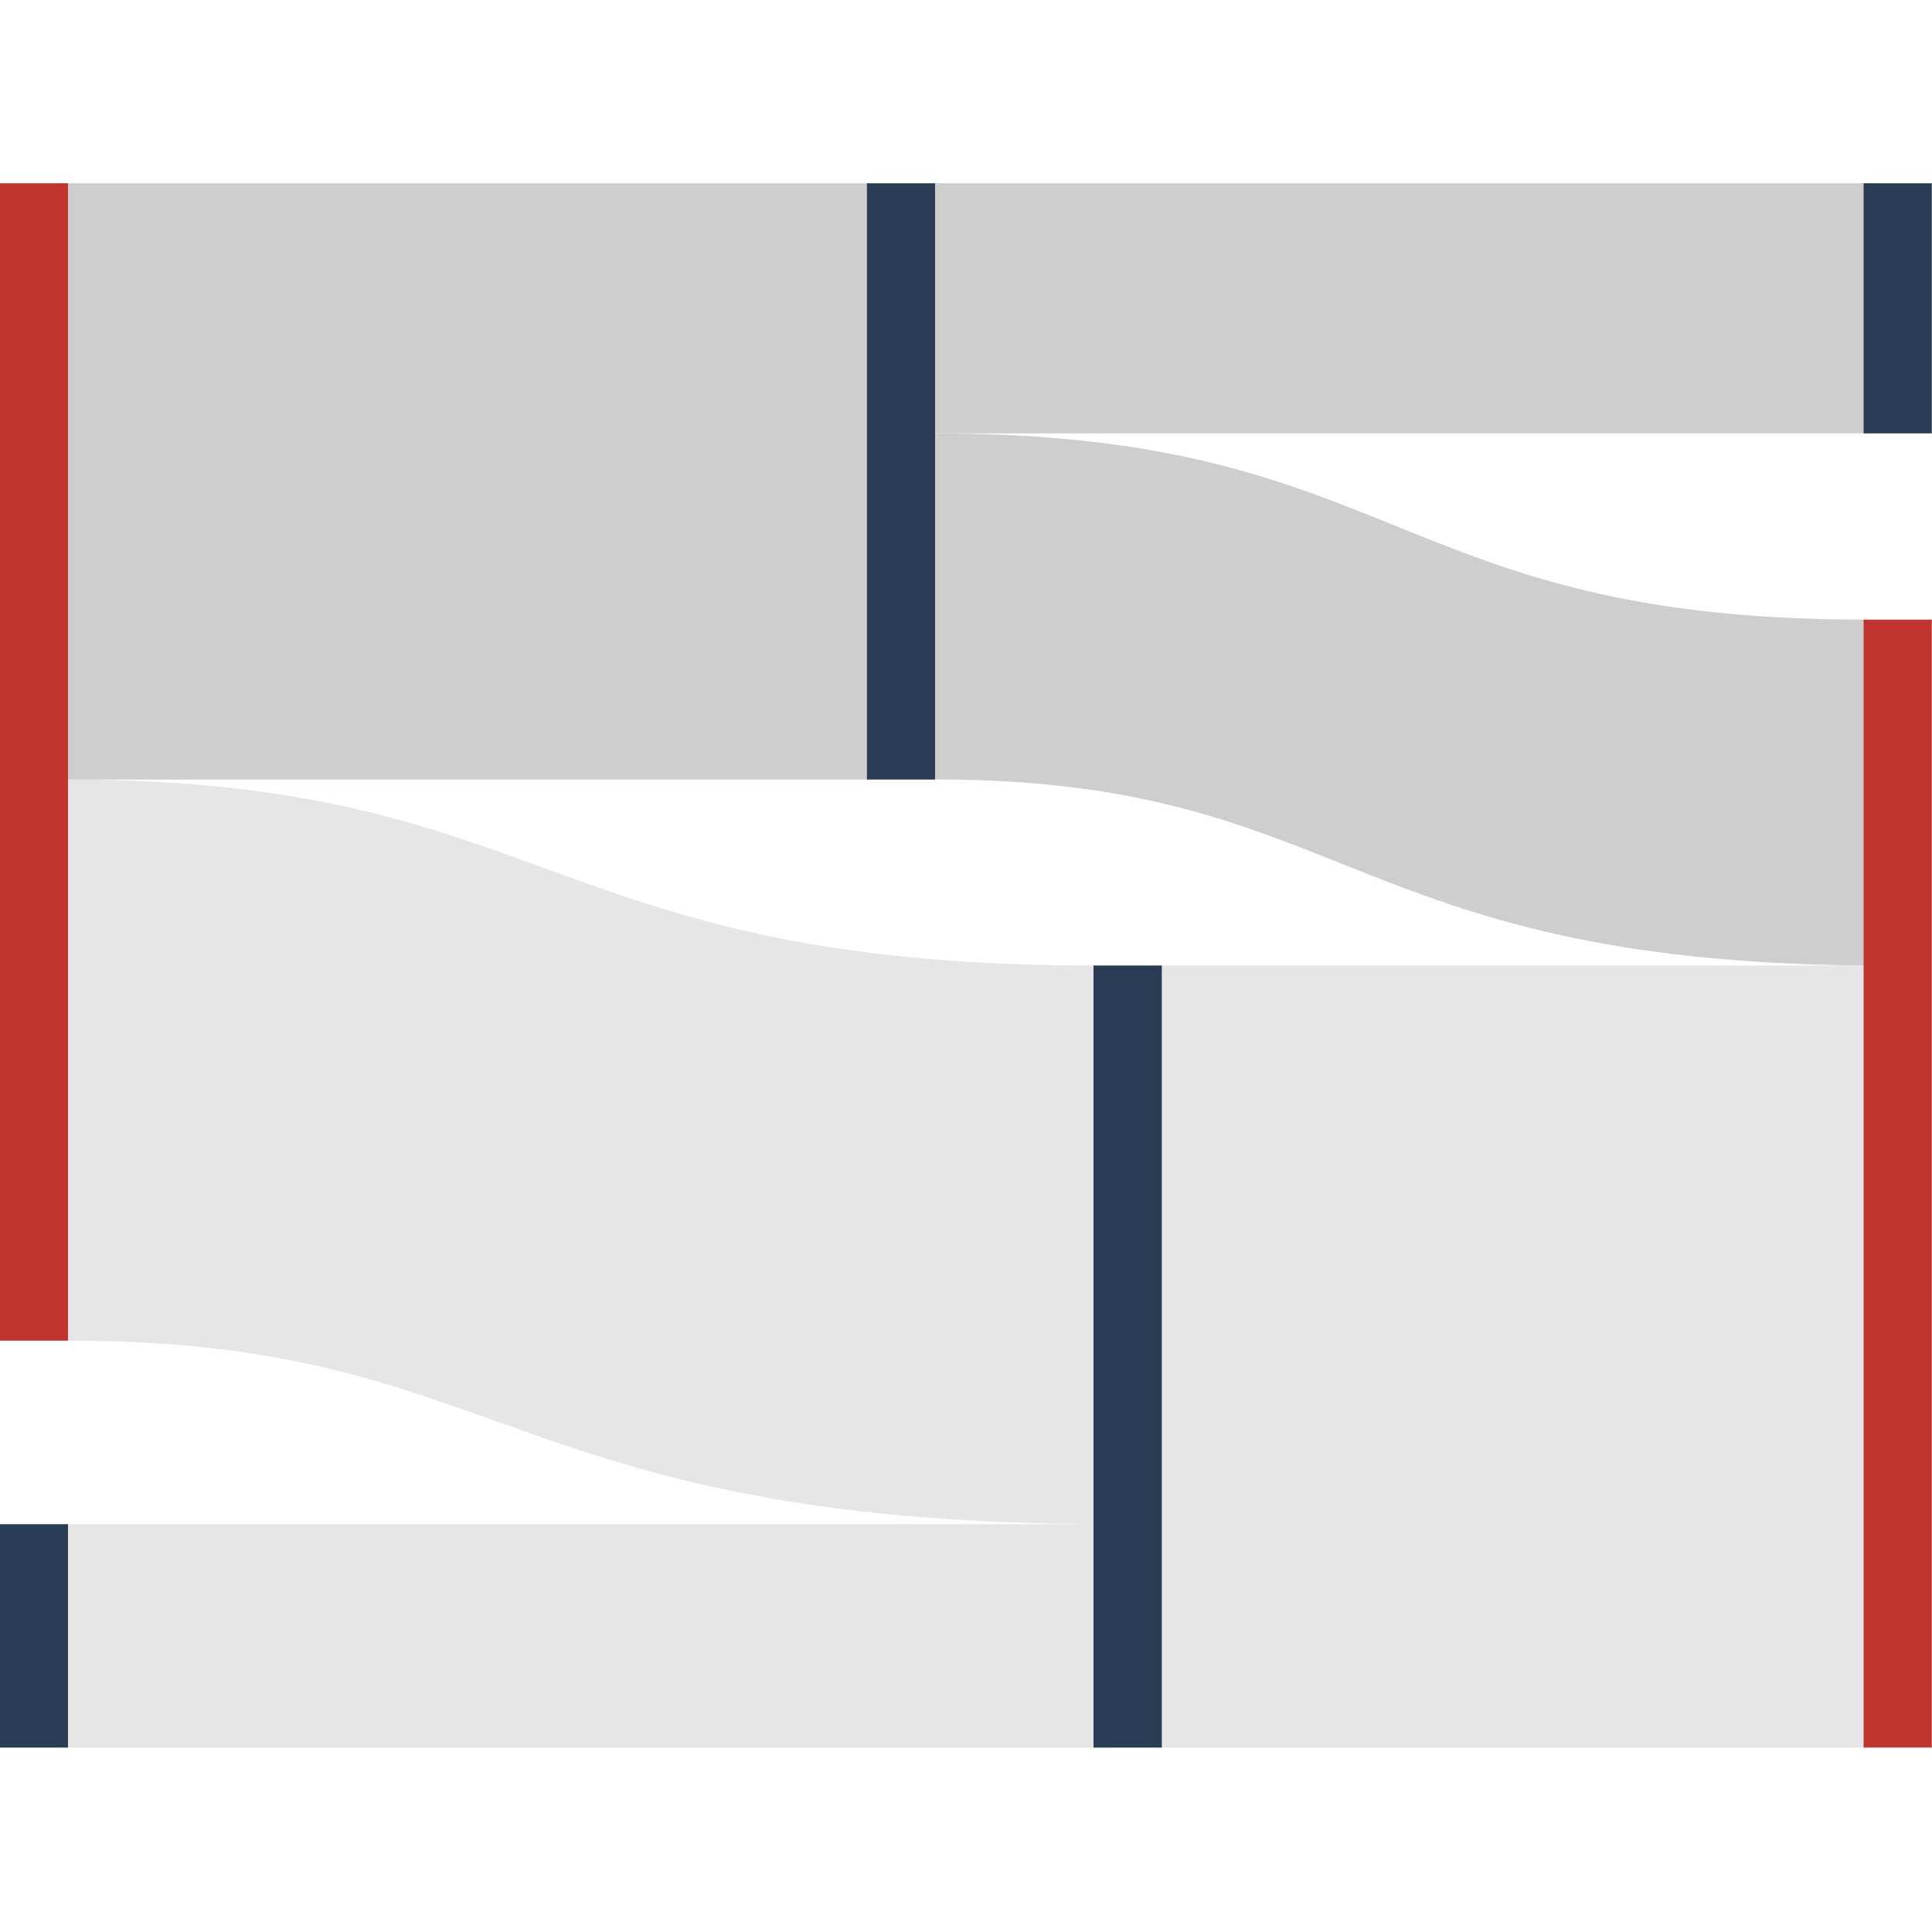 <?xml version="1.0" encoding="utf-8"?>
<!-- Generator: Adobe Illustrator 16.0.4, SVG Export Plug-In . SVG Version: 6.00 Build 0)  -->
<!DOCTYPE svg PUBLIC "-//W3C//DTD SVG 1.1//EN" "http://www.w3.org/Graphics/SVG/1.1/DTD/svg11.dtd">
<svg version="1.1" id="图层_1" xmlns="http://www.w3.org/2000/svg" xmlns:xlink="http://www.w3.org/1999/xlink" x="0px" y="0px"
	 width="600px" height="600px" viewBox="0 0 600 600" enable-background="new 0 0 600 600" xml:space="preserve">
<rect x="358.405" y="299.848" opacity="0.5" fill="#CDCECD" width="220.935" height="242.881"/>
<rect x="287.901" y="56.92" fill="#CDCECD" width="294.15" height="77.668"/>
<rect x="18.54" y="56.92" fill="#CDCECD" width="251.631" height="185.174"/>
<rect x="18.54" y="473.354" opacity="0.5" fill="#CDCECD" width="326.232" height="69.375"/>
<path opacity="0.5" fill="#CDCECD" d="M339.813,299.848c-169.848,0-169.237-57.754-318.692-57.754V416.35
	c135.536,0,135.366,55.783,318.692,57.004V299.848z"/>
<path fill="#CDCECD" d="M579.022,299.848V192.422c-146.726,0-144.072-57.834-288.761-57.834v107.467
	C418.342,242.055,417.769,298.496,579.022,299.848z"/>
<rect x="578.767" y="56.92" fill="#293C54" width="21.169" height="77.668"/>
<rect x="339.603" y="299.848" fill="#293C54" width="21.208" height="242.881"/>
<rect x="269.239" y="56.92" fill="#293C54" width="21.155" height="185.174"/>
<rect x="-0.064" y="56.92" fill="#C13531" width="21.186" height="359.43"/>
<rect x="-0.064" y="473.354" fill="#293C54" width="21.186" height="69.375"/>
<rect x="578.767" y="192.422" fill="#C13531" width="21.169" height="350.307"/>
</svg>

